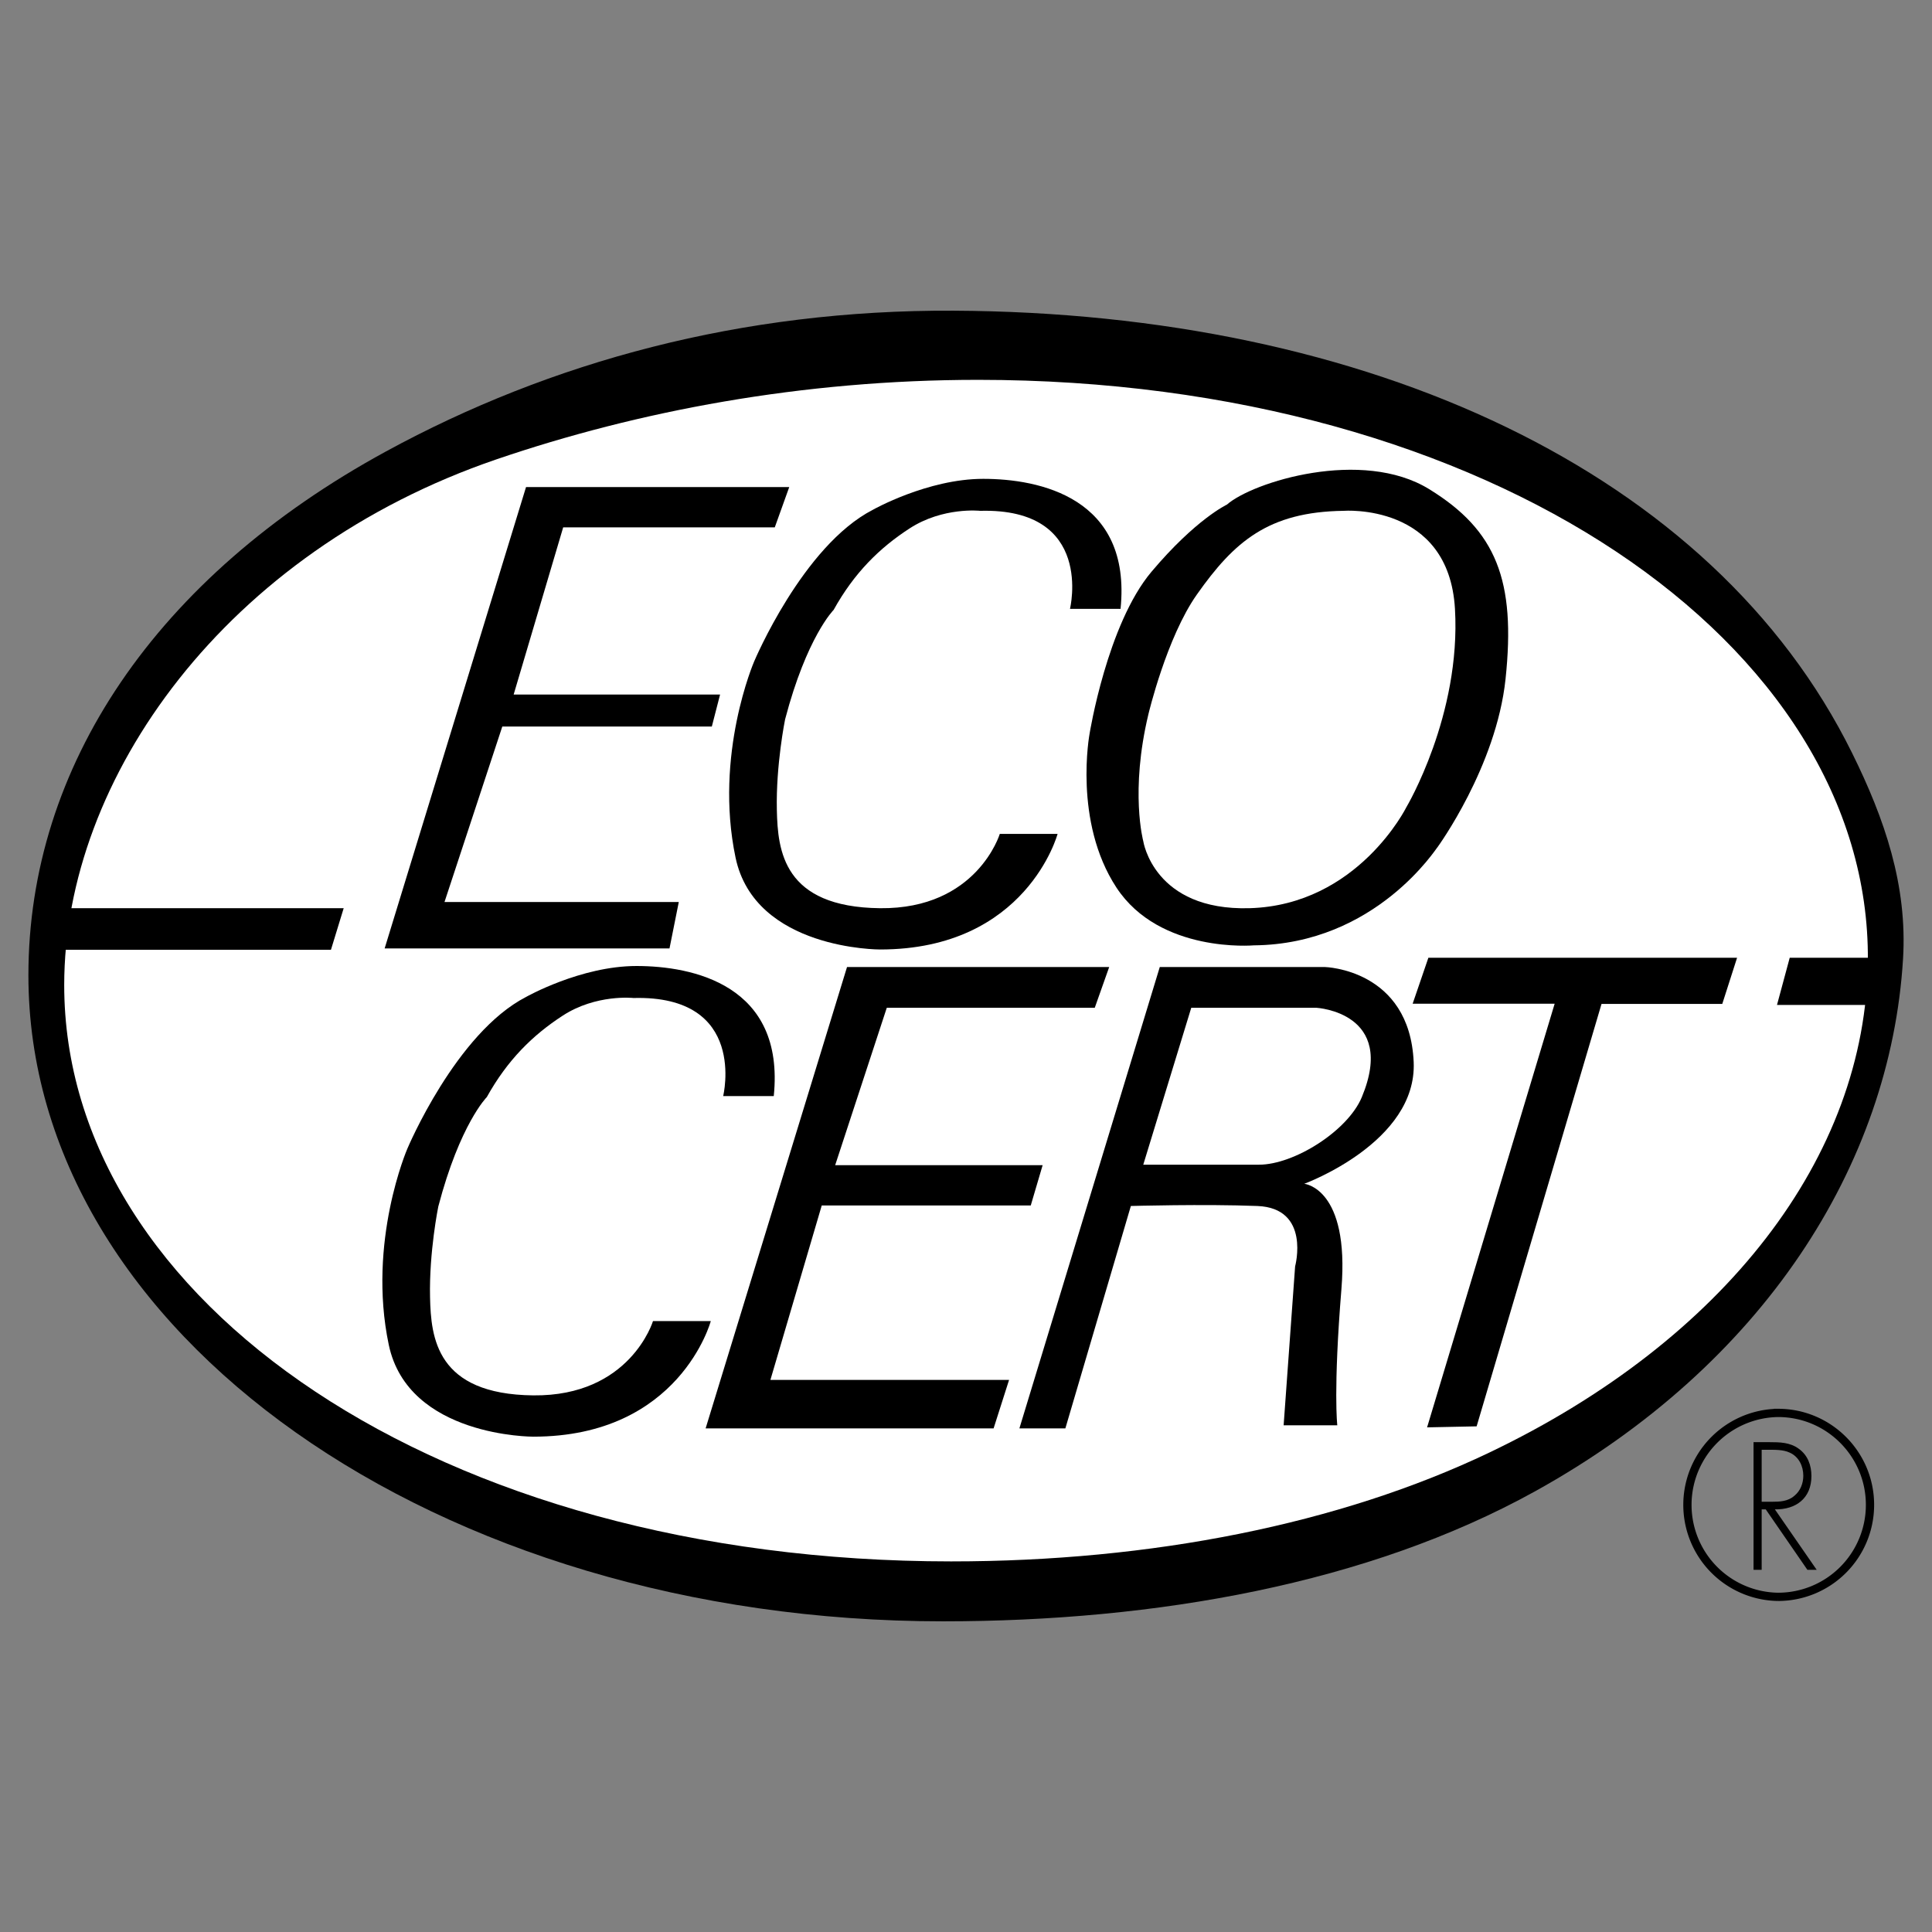 <svg viewBox="0 0 192.756 192.756" height="2500" width="2500" xmlns="http://www.w3.org/2000/svg"><rect x="0" y="0" width="192.756" height="192.756" fill="#808080" stroke="none"/><path d="M0 0h192.756v192.756H0V0z" fill-opacity="0" fill="#fff" clip-rule="evenodd" fill-rule="evenodd"></path><path clip-rule="evenodd" fill-rule="evenodd" d="M94.085 161.76c21.295 0 42.424-3.77 59.028-12.949 22.775-12.592 35.506-32.559 36.754-53.153.443-7.316-1.828-13.945-5.084-20.531-13.877-28.075-48.271-43.933-89.668-44.13-21.094-.1-40.148 5.068-56.625 14.054C15.515 57.578 2.834 76.508 2.834 97.305c0 35.711 40.742 64.455 91.251 64.455z"></path><path fill="#fff" clip-rule="evenodd" fill-rule="evenodd" d="M94.909 155.781c19.954 0 38.722-3.713 53.69-10.863 23.4-11.182 37.609-29.49 37.758-49.109.238-31.527-37.619-57.912-88.771-57.912-17.584 0-33.982 3.127-48.047 7.93C22.559 55.041 6.406 77.59 6.406 98.279c0 31.53 37.35 57.502 88.503 57.502z"></path><path d="M33.02 94.757l1.27-4.146H5.868l-1.167 4.146H33.02zM52.482 48.596h26.26L77.3 52.613H56.189l-4.942 16.682h20.595l-.823 3.192H50.114l-5.766 17.506h23.375l-.927 4.634H38.375l14.107-46.031zM108.707 73.208s1.752-10.916 6.18-16.168 7.518-6.693 7.518-6.693c2.574-2.266 13.49-5.664 20.184-1.545s8.662 9.104 7.619 18.948c-.926 8.753-6.795 16.785-6.795 16.785 0-.103-6.076 9.68-18.33 9.783 0 0-9.371.824-13.697-5.767-4.325-6.59-2.679-15.343-2.679-15.343z" clip-rule="evenodd" fill-rule="evenodd"></path><path fill="#fff" clip-rule="evenodd" fill-rule="evenodd" d="M134.041 50.965s10.504-.824 11.121 9.782c.617 10.607-4.84 19.772-4.84 19.772s-4.84 9.783-15.652 10.092c-9.572.273-10.607-6.693-10.607-6.693s-1.338-4.943.516-12.667c0 0 1.807-7.647 4.84-11.945 3.706-5.252 7.104-8.238 14.622-8.341z"></path><path d="M84.508 96.48h26.156l-1.441 4.069h-20.75l-5.149 15.703h20.699l-1.185 4.018H81.985l-5.121 17.402h23.812l-1.545 4.84H70.4L84.508 96.48zM186.662 100.264l.961-4.71h-9.062l-1.27 4.71h9.371zM142.51 95.554l-1.569 4.585h14.168l-12.728 42.269 4.943-.101 12.461-42.147h12.047l1.477-4.606H142.51zM101.705 142.512l14.006-46.031h16.477s8.443.207 8.855 9.475c.357 8.023-10.916 12.15-10.916 12.15s4.531.412 3.707 10.504-.412 13.594-.412 13.594h-5.354l1.146-15.859s1.582-5.818-3.773-6.023c-5.354-.207-12.615 0-12.615 0l-6.535 22.191h-4.586v-.001z" clip-rule="evenodd" fill-rule="evenodd"></path><path fill="#fff" clip-rule="evenodd" fill-rule="evenodd" d="M114.064 116.201l4.787-15.652h12.512s8.031.463 4.504 8.918c-1.412 3.379-6.77 6.734-10.25 6.734h-11.553z"></path><path clip-rule="evenodd" fill-rule="evenodd" d="M72.151 109.354s2.472-10.092-8.959-9.783c0 0-3.707-.412-7.05 1.76-2.987 1.939-5.513 4.418-7.573 8.125 0 0-2.677 2.678-4.839 10.916 0 0-.927 4.531-.824 9.062.091 4.02.618 9.68 10.297 9.783 9.68.104 11.946-7.414 11.946-7.414h5.767s-3.089 11.533-17.712 11.533c0 0-12.482.047-14.417-9.166-2.163-10.297 1.854-19.564 1.854-19.564s4.84-11.533 11.842-15.139c0 0 5.458-3.089 11.019-3.089s14.829 1.854 13.696 12.976h-5.047zM106.752 60.748s2.471-10.091-8.959-9.782c0 0-3.708-.412-7.05 1.759-2.987 1.939-5.514 4.419-7.573 8.127 0 0-2.677 2.677-4.84 10.915 0 0-.926 4.531-.823 9.062.091 4.02.617 9.68 10.297 9.783 9.679.103 11.946-7.415 11.946-7.415h5.766s-3.09 11.534-17.712 11.534c0 0-12.482.047-14.417-9.165C71.224 75.268 75.24 66 75.24 66s4.84-11.533 11.843-15.137c0 0 5.458-3.089 11.019-3.089s14.828 1.854 13.695 12.975h-5.045v-.001zM175.762 149.83v-5.184h.523c.742 0 1.605-.035 2.281.285.91.406 1.35 1.352 1.35 2.297 0 .762-.287 1.521-.895 2.01-.643.559-1.436.592-2.229.592h-1.03zm1.318.76c2.109.035 3.646-1.113 3.646-3.326 0-1.082-.371-2.096-1.283-2.736-.861-.625-1.875-.643-2.904-.643h-1.588v12.734h.811v-6.029h.406l4.154 6.029h.928l-4.17-6.029z"></path><path stroke-miterlimit="2.613" stroke-width=".824" stroke="#000" fill="none" d="M177.396 159.318a9.175 9.175 0 0 0 9.174-9.176c0-5.066-4.107-9.176-9.174-9.176a9.177 9.177 0 0 0 0 18.352"></path></svg>
